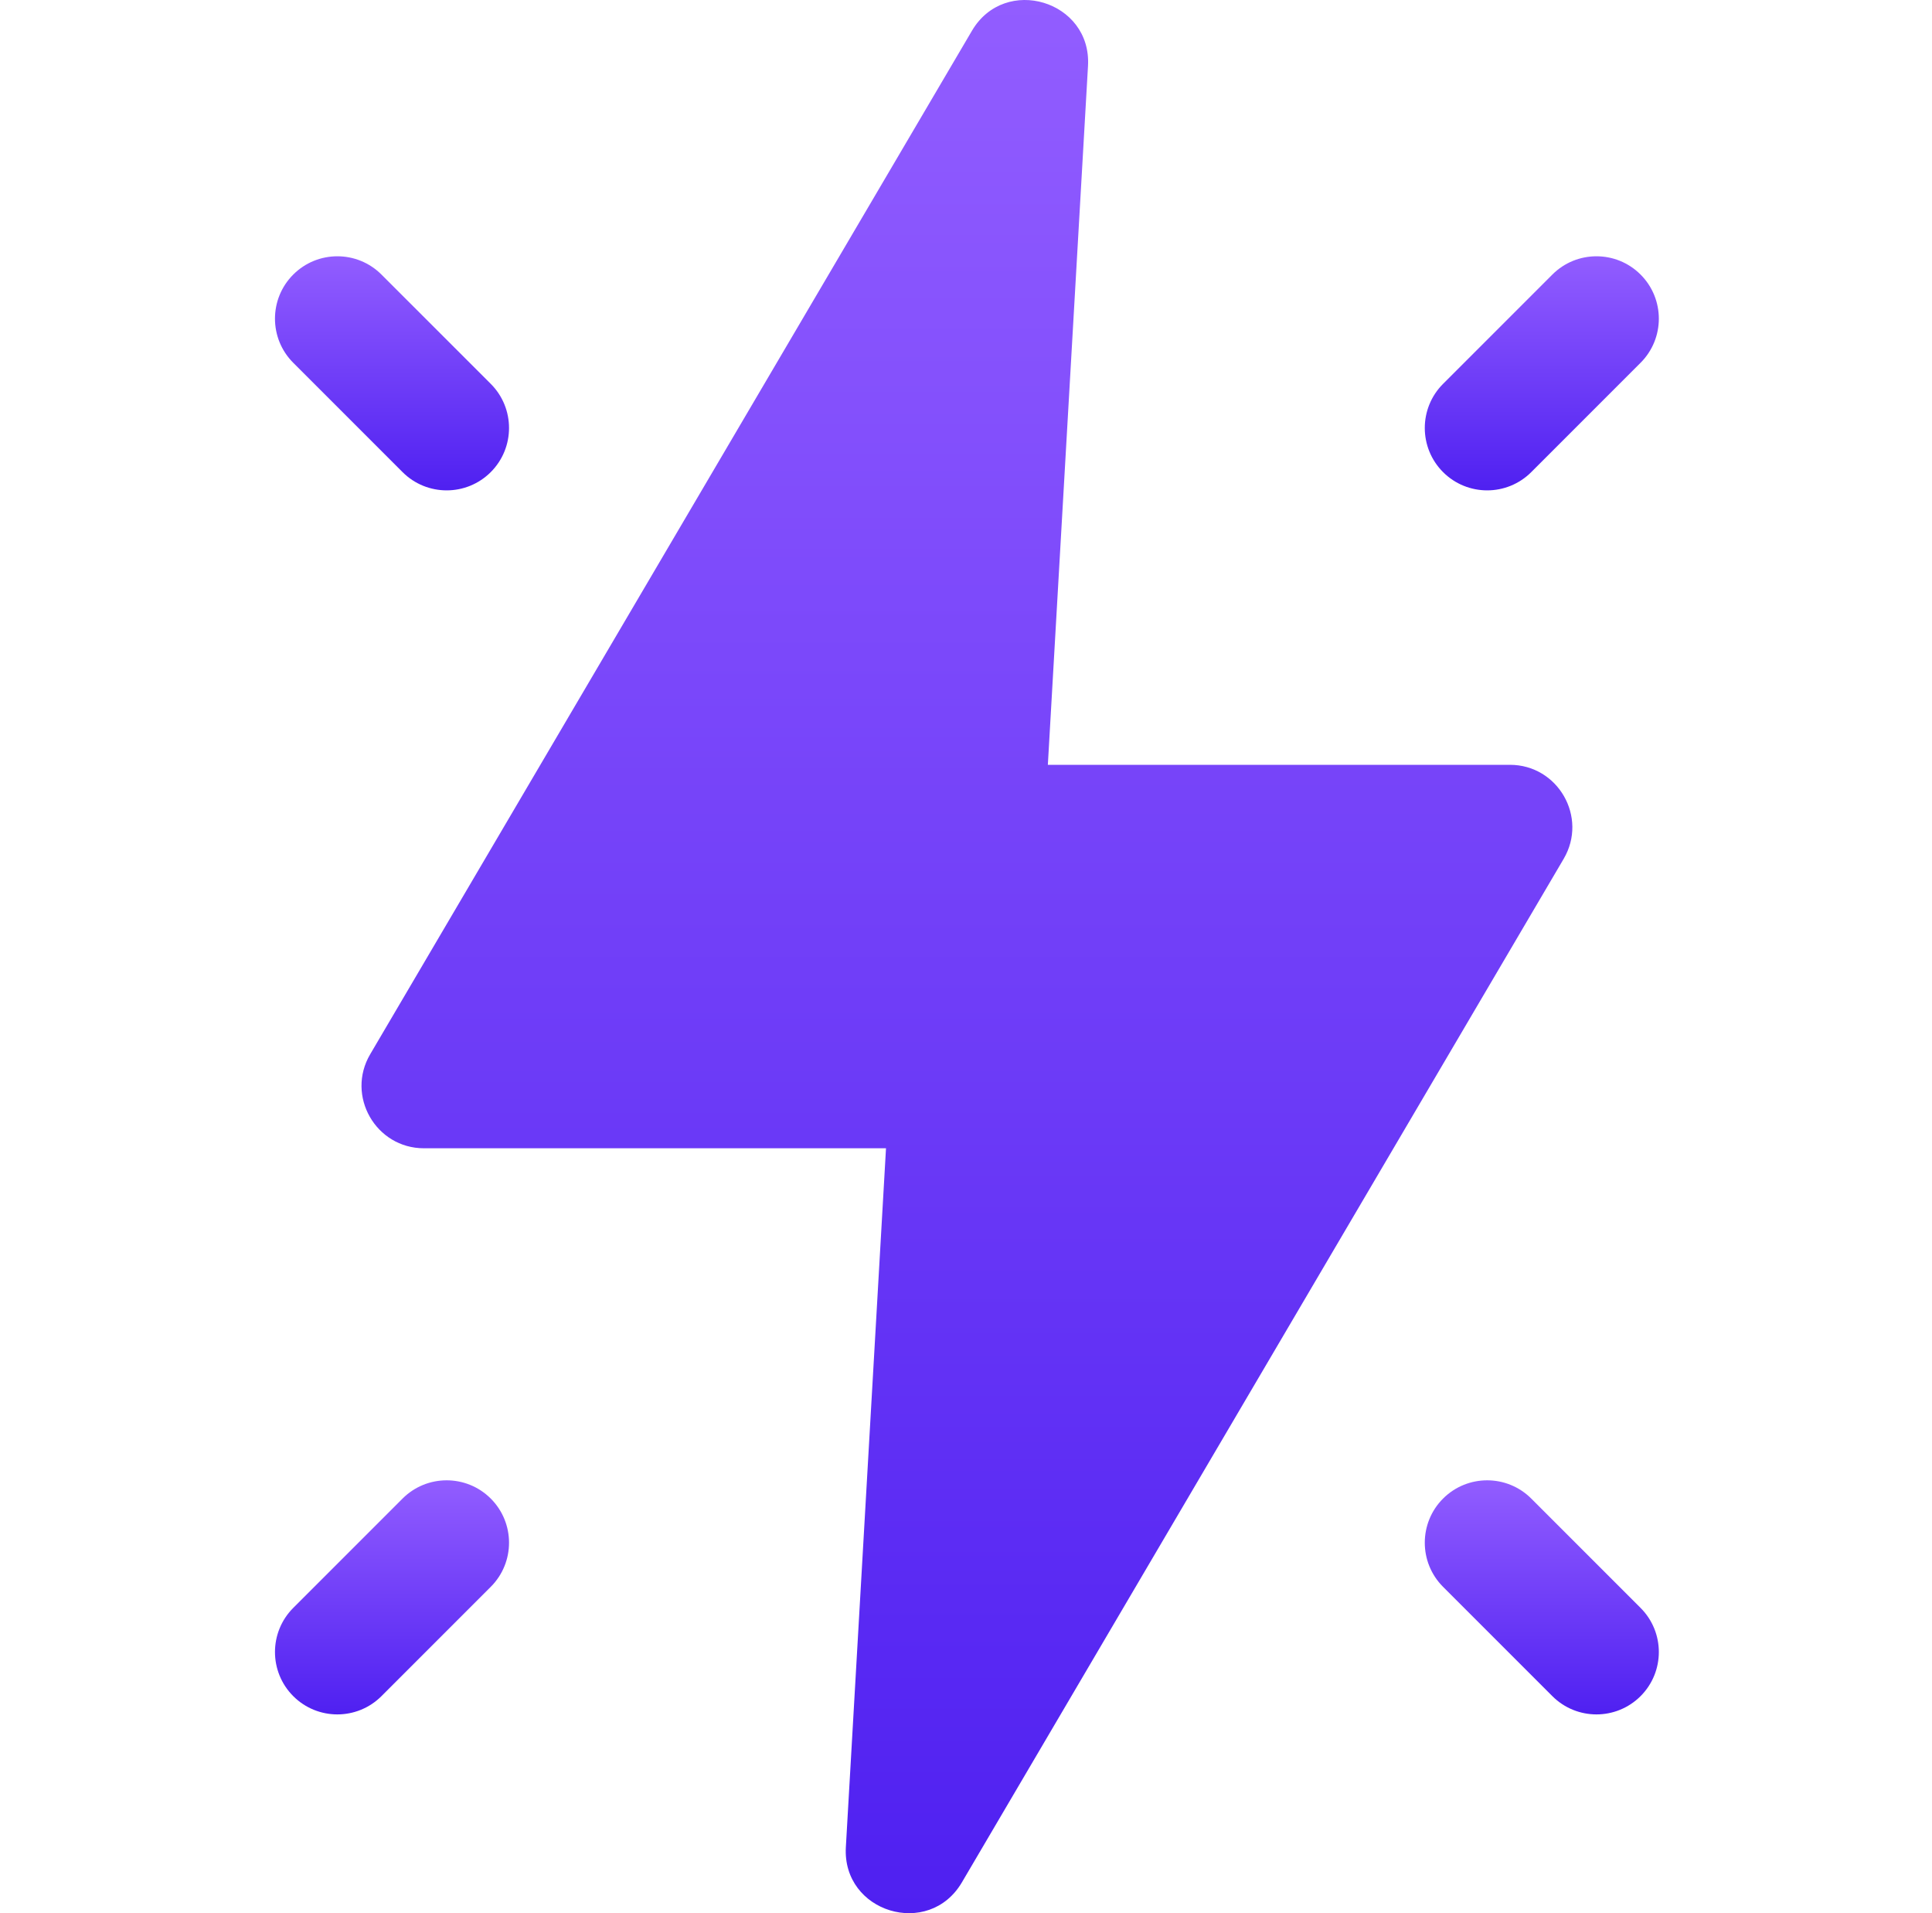 <svg width="101" height="100" viewBox="0 0 101 100" fill="none" xmlns="http://www.w3.org/2000/svg">
<g clip-path="url(#clip0_2915_4172)">
<path d="M78.934 39.976H54.779L56.878 3.446C57.074 0.039 52.538 -1.329 50.812 1.606L19.352 55.105C18.075 57.277 19.646 60.019 22.163 60.019H46.318L44.219 96.549C44.023 99.957 48.553 101.335 50.285 98.389L81.745 44.89C83.022 42.718 81.451 39.976 78.934 39.976Z" fill="url(#paint0_linear_2915_4172)"/>
<path d="M21.044 78.329L15.33 84.043C14.057 85.317 14.057 87.381 15.33 88.655C16.603 89.928 18.668 89.928 19.942 88.655L25.656 82.941C26.929 81.667 26.929 79.603 25.656 78.329C24.382 77.056 22.317 77.056 21.044 78.329Z" fill="url(#paint1_linear_2915_4172)"/>
<path d="M21.044 24.676C22.317 25.949 24.382 25.95 25.656 24.676C26.929 23.402 26.929 21.338 25.656 20.064L19.942 14.351C18.668 13.077 16.604 13.077 15.33 14.351C14.057 15.624 14.057 17.689 15.33 18.962L21.044 24.676Z" fill="url(#paint2_linear_2915_4172)"/>
<path d="M80.051 78.329C78.778 77.056 76.713 77.056 75.439 78.329C74.166 79.603 74.166 81.667 75.439 82.941L81.153 88.655C82.427 89.928 84.491 89.928 85.765 88.655C87.038 87.381 87.038 85.317 85.765 84.043L80.051 78.329Z" fill="url(#paint3_linear_2915_4172)"/>
<path d="M80.051 24.676L85.765 18.962C87.038 17.689 87.038 15.624 85.765 14.351C84.492 13.077 82.427 13.077 81.153 14.351L75.439 20.065C74.166 21.338 74.166 23.402 75.439 24.676C76.713 25.949 78.777 25.95 80.051 24.676Z" fill="url(#paint4_linear_2915_4172)"/>
</g>
<defs>
<linearGradient id="paint0_linear_2915_4172" x1="50.549" y1="100" x2="50.549" y2="0" gradientUnits="userSpaceOnUse">
<stop stop-color="#4F20F1"/>
<stop offset="1" stop-color="#925DFF"/>
</linearGradient>
<linearGradient id="paint1_linear_2915_4172" x1="20.493" y1="89.61" x2="20.493" y2="77.374" gradientUnits="userSpaceOnUse">
<stop stop-color="#4F20F1"/>
<stop offset="1" stop-color="#925DFF"/>
</linearGradient>
<linearGradient id="paint2_linear_2915_4172" x1="20.493" y1="25.631" x2="20.493" y2="13.396" gradientUnits="userSpaceOnUse">
<stop stop-color="#4F20F1"/>
<stop offset="1" stop-color="#925DFF"/>
</linearGradient>
<linearGradient id="paint3_linear_2915_4172" x1="80.602" y1="89.61" x2="80.602" y2="77.374" gradientUnits="userSpaceOnUse">
<stop stop-color="#4F20F1"/>
<stop offset="1" stop-color="#925DFF"/>
</linearGradient>
<linearGradient id="paint4_linear_2915_4172" x1="80.602" y1="25.631" x2="80.602" y2="13.396" gradientUnits="userSpaceOnUse">
<stop stop-color="#4F20F1"/>
<stop offset="1" stop-color="#925DFF"/>
</linearGradient>
<clipPath id="clip0_2915_4172">
<rect width="100" height="100" fill="white" transform="translate(0.547)"/>
</clipPath>
</defs>
</svg>
